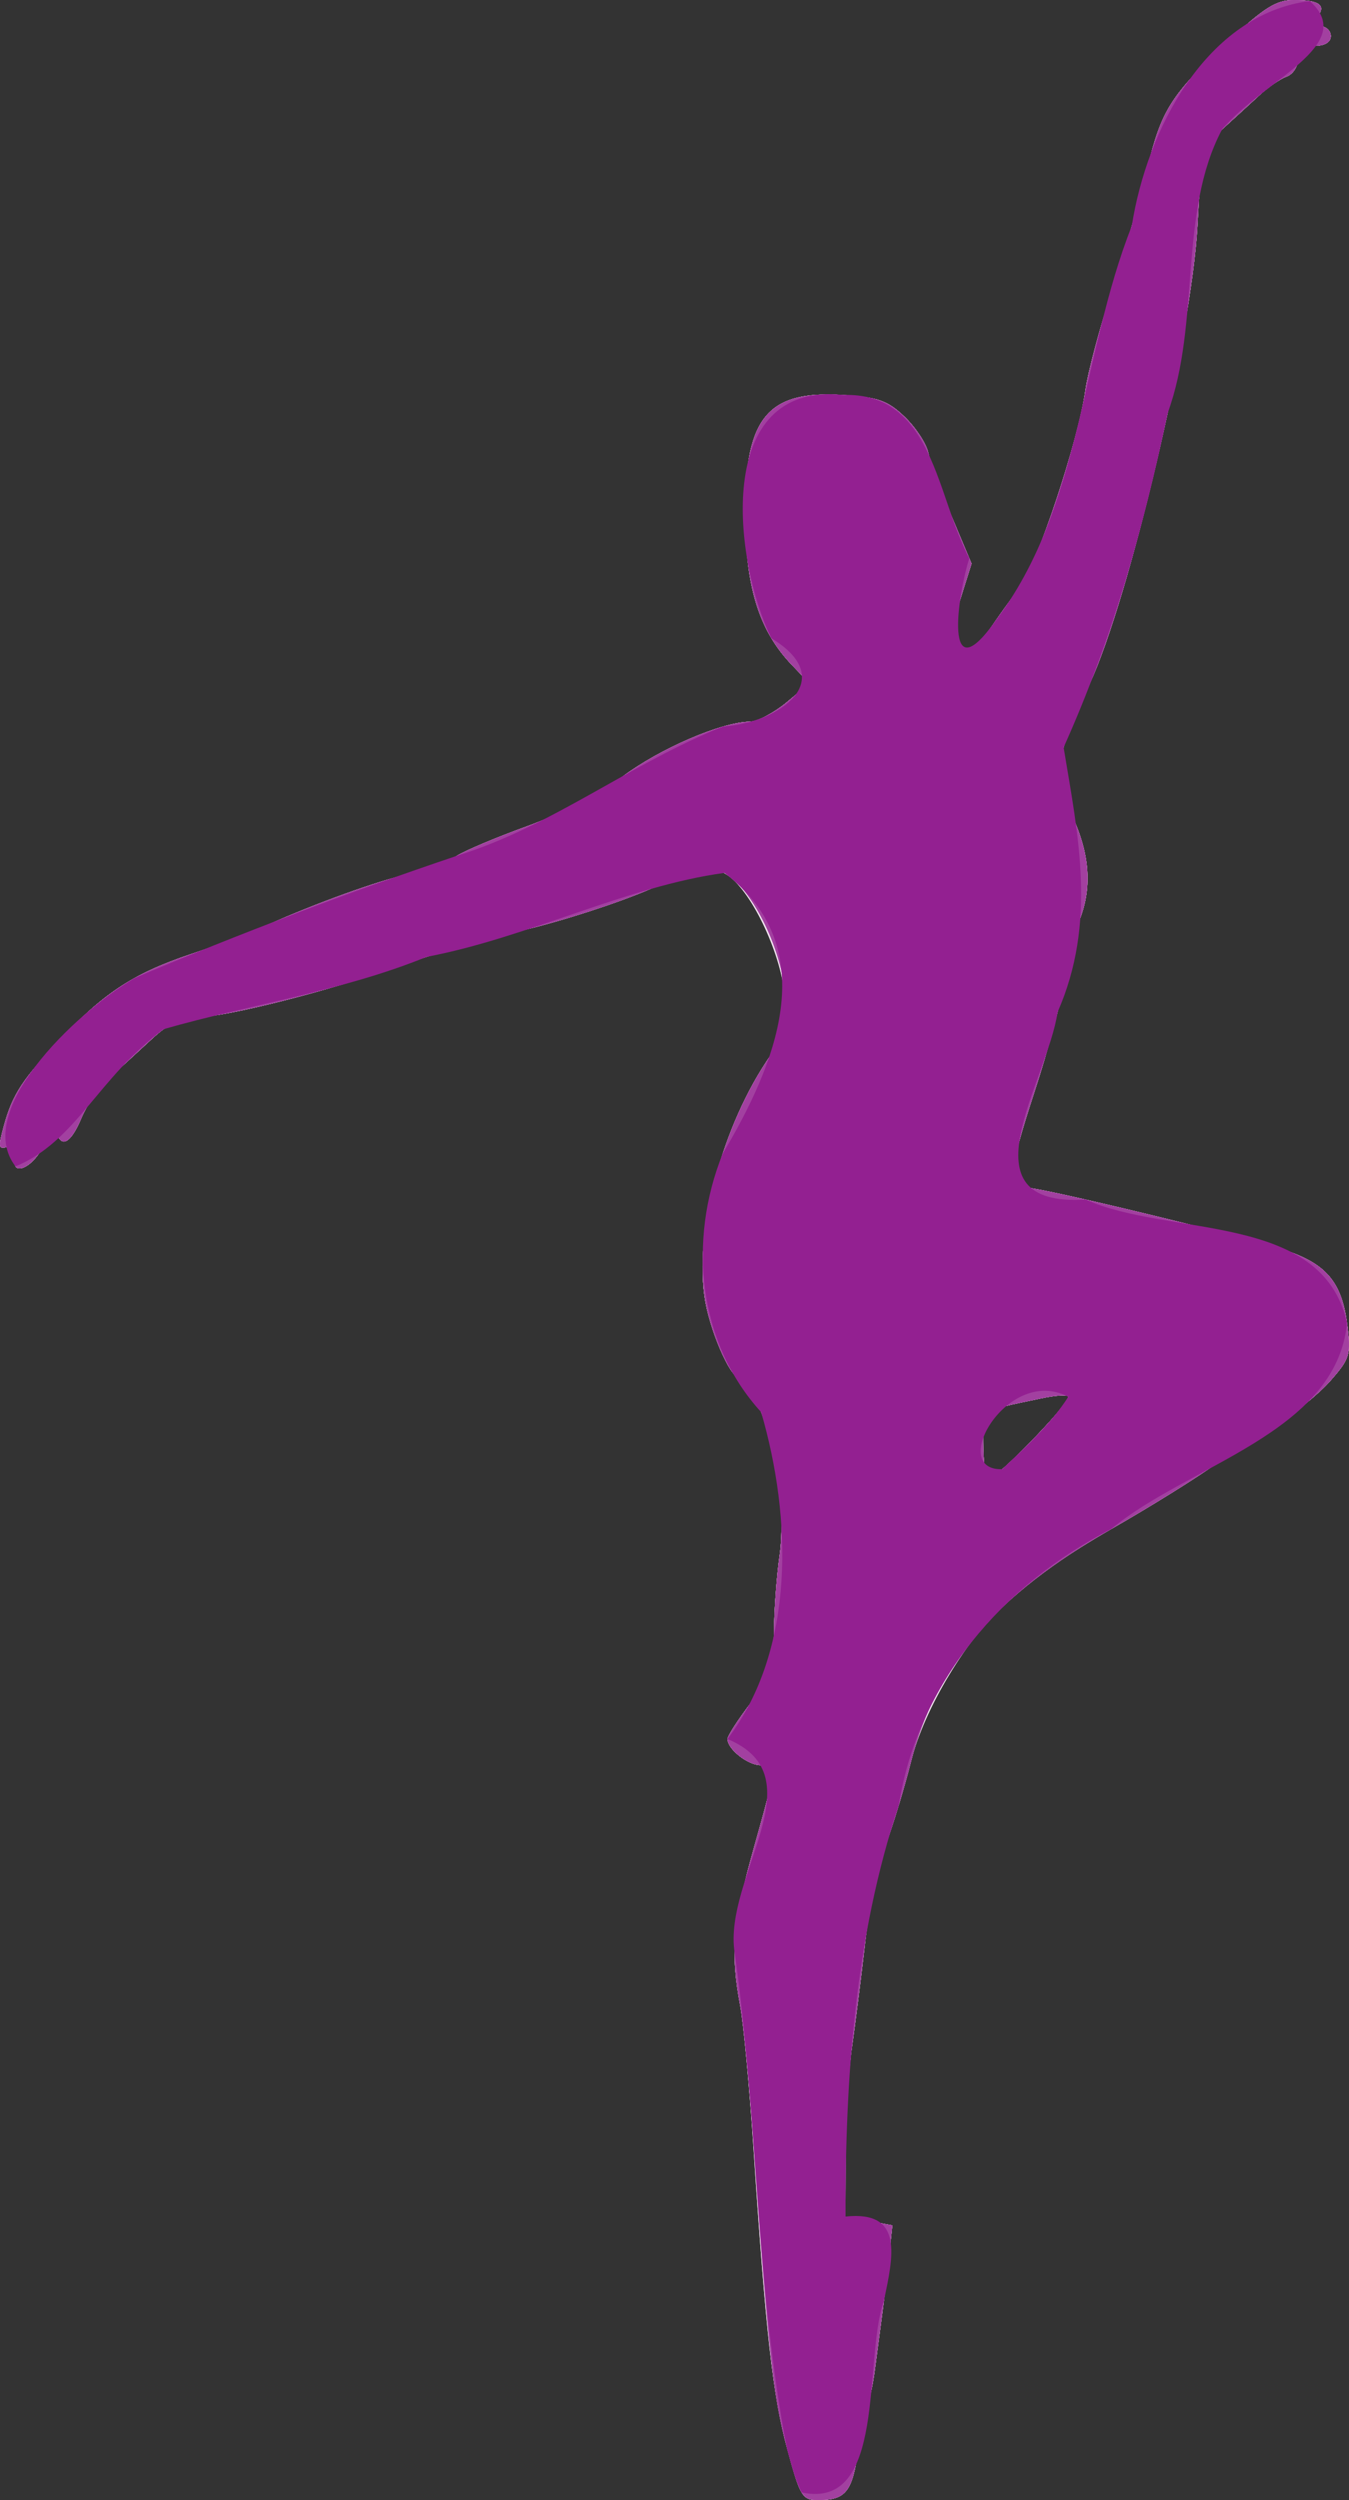 <?xml version="1.0" encoding="UTF-8" standalone="no"?>
<!-- Created with Inkscape (http://www.inkscape.org/) -->

<svg
   xmlns:dc="http://purl.org/dc/elements/1.1/"
   xmlns:cc="http://creativecommons.org/ns#"
   xmlns:rdf="http://www.w3.org/1999/02/22-rdf-syntax-ns#"
   xmlns:svg="http://www.w3.org/2000/svg"
   xmlns="http://www.w3.org/2000/svg"
   xmlns:sodipodi="http://sodipodi.sourceforge.net/DTD/sodipodi-0.dtd"
   xmlns:inkscape="http://www.inkscape.org/namespaces/inkscape"
   id="svg3406"
   version="1.1"
   inkscape:version="0.91 r13725"
   width="257.134"
   height="476.231"
   viewBox="0 0 257.134 476.231"
   sodipodi:docname="silhouette-danse-27.svg">
  <rect x="0" y="0" width="257.134" height="476.231" fill="#333333" stroke="none"/>
  <title
     id="title3339">Silhouette Danse 27</title>
  <defs
     id="defs3410" />
  <sodipodi:namedview
     pagecolor="#ffffff"
     bordercolor="#666666"
     borderopacity="1"
     objecttolerance="10"
     gridtolerance="10"
     guidetolerance="10"
     inkscape:pageopacity="0"
     inkscape:pageshadow="2"
     inkscape:window-width="1235"
     inkscape:window-height="756"
     id="namedview3408"
     showgrid="false"
     fit-margin-top="0"
     fit-margin-left="0"
     fit-margin-right="0"
     fit-margin-bottom="0"
     inkscape:zoom="1.127182"
     inkscape:cx="152.59715"
     inkscape:cy="247.50219"
     inkscape:window-x="0"
     inkscape:window-y="0"
     inkscape:window-maximized="1"
     inkscape:current-layer="svg3406" />
  <g
     id="g3416"
     transform="translate(-12.585,-11.25)">
    <path
       style="fill:#f4e9f4"
       d="m 162.645,477.757 c -2.775,-10.284 -4.142,-22.441 -6.423,-57.107 -0.768,-11.674 -1.92,-23.985 -2.559,-27.358 -1.887,-9.95 -1.379,-15.839 2.587,-29.962 4.432,-15.783 4.436,-15.829 1.339,-15.829 -2.454,0 -6.339,-3.061 -6.339,-4.994 0,-0.586 1.969,-3.644 4.375,-6.797 3.881,-5.084 4.385,-6.613 4.466,-13.533 0.05,-4.291 0.54,-10.895 1.089,-14.677 0.549,-3.781 0.495,-10.495 -0.119,-14.918 -1.084,-7.811 -5.477,-18.832 -7.507,-18.832 -1.832,0 -5.908,-9.547 -6.727,-15.756 -1.811,-13.73 4.061,-34.152 13.482,-46.895 2.115,-2.861 2.432,-4.646 1.841,-10.372 -0.868,-8.414 -6.58,-20.159 -11.153,-22.934 -3.214,-1.95 -3.769,-1.844 -14.358,2.757 -6.058,2.632 -16.921,6.158 -24.139,7.835 -7.219,1.677 -17.906,4.756 -23.75,6.841 -13.384,4.775 -33.083,9.769 -38.549,9.772 -3.01,0.001 -5.45,1.185 -8.75,4.242 -2.517,2.332 -6.118,5.626 -8.003,7.32 -1.884,1.694 -4.283,5.13 -5.329,7.635 -1.941,4.644 -3.742,5.794 -4.689,2.992 -0.29,-0.859 -1.477,0.266 -2.636,2.5 -2.345,4.519 -6.509,5.783 -5.172,1.57 0.63,-1.985 0.355,-2.325 -1.353,-1.669 -1.796,0.689 -2.01,0.291 -1.322,-2.453 1.717,-6.841 3.306,-9.497 10.015,-16.744 9.068,-9.794 14.823,-13.647 25.97,-17.384 5.055,-1.695 10.879,-3.857 12.942,-4.806 9.015,-4.145 20.561,-8.432 27.5,-10.212 4.125,-1.058 8.758,-2.734 10.295,-3.724 1.537,-0.99 7.613,-3.544 13.502,-5.675 6.286,-2.275 13.738,-6.153 18.048,-9.392 7.083,-5.324 18.873,-10.413 24.289,-10.482 1.439,-0.018 4.586,-1.667 6.992,-3.664 l 4.375,-3.63 -3.37,-3.524 c -6.028,-6.302 -8.623,-14.205 -8.864,-26.99 -0.374,-19.85 3.836,-25.365 18.643,-24.422 6.683,0.426 8.521,1.077 11.741,4.162 2.1,2.012 4.122,5.079 4.494,6.817 0.372,1.738 2.383,7.206 4.467,12.152 l 3.791,8.993 -2.237,7.111 c -2.153,6.845 -2.152,7.173 0.02,8.761 2.001,1.463 2.612,1.126 5.395,-2.974 1.726,-2.543 4.454,-6.349 6.061,-8.457 3.282,-4.302 11.113,-27.862 12.44,-37.426 0.477,-3.438 2.795,-12.111 5.15,-19.274 2.355,-7.163 5.333,-17.422 6.617,-22.797 2.714,-11.363 4.522,-14.207 15.647,-24.614 6.631,-6.203 9.019,-7.691 12.342,-7.691 4.905,0 6.27,1.037 4.374,3.322 -1.067,1.286 -0.919,1.678 0.636,1.678 1.115,0 2.028,0.844 2.028,1.875 0,1.167 -1.181,1.875 -3.125,1.875 -2.308,0 -3.125,0.664 -3.125,2.539 0,1.397 -0.984,2.886 -2.188,3.31 -1.203,0.424 -3.594,2.079 -5.312,3.679 -1.719,1.599 -4.859,4.473 -6.979,6.385 -3.783,3.414 -3.869,3.753 -4.689,18.47 -1.157,20.762 -12.977,70.878 -20.552,87.139 -6.649,14.273 -7.042,17.129 -3.426,24.896 3.556,7.639 3.971,14.188 1.305,20.57 -1.013,2.424 -2.221,7.328 -2.685,10.897 -0.464,3.569 -3.035,13.191 -5.714,21.382 -5.003,15.296 -5.222,18.23 -1.362,18.237 2.887,0.005 41.44,9.326 49.103,11.871 7.832,2.602 10.799,6.087 11.839,13.909 0.797,5.997 0.593,6.704 -3.166,10.985 -2.21,2.517 -6.612,6.074 -9.784,7.906 -3.171,1.832 -8.579,5.39 -12.016,7.909 -3.438,2.518 -12.438,8.117 -20,12.443 -7.562,4.325 -16.206,10.167 -19.207,12.981 -8.327,7.807 -16.382,21.125 -18.938,31.309 -1.216,4.844 -3.385,11.998 -4.822,15.898 -1.436,3.9 -3.202,12.31 -3.925,18.689 -0.723,6.379 -1.847,15.282 -2.498,19.785 -0.651,4.502 -1.196,13.608 -1.209,20.234 l -0.025,12.048 4.465,0.838 4.465,0.838 -0.617,5.864 c -0.34,3.225 -0.919,8.114 -1.289,10.864 -0.369,2.75 -0.992,7.471 -1.384,10.492 -0.392,3.021 -1.023,5.994 -1.402,6.607 -0.379,0.613 -1.176,4.559 -1.771,8.768 -1.151,8.14 -2.382,9.709 -7.641,9.739 -3.064,0.018 -3.489,-0.679 -5.93,-9.724 z m 53.567,-200.436 c 0.021,-0.443 -2.353,-0.297 -5.274,0.323 -11.783,2.5 -10.938,1.849 -10.938,8.422 0,3.31 0.396,6.413 0.879,6.897 0.824,0.824 15.25,-13.894 15.333,-15.642 z"
       id="path3428"
       inkscape:connector-curvature="0" />
    <path
       style="fill:#eddbec"
       d="m 162.645,477.757 c -2.775,-10.284 -4.142,-22.441 -6.423,-57.107 -0.768,-11.674 -1.92,-23.985 -2.559,-27.358 -1.887,-9.95 -1.379,-15.839 2.587,-29.962 4.432,-15.783 4.436,-15.829 1.339,-15.829 -2.454,0 -6.339,-3.061 -6.339,-4.994 0,-0.586 1.969,-3.644 4.375,-6.797 3.881,-5.084 4.385,-6.613 4.466,-13.533 0.05,-4.291 0.54,-10.895 1.089,-14.677 0.549,-3.781 0.495,-10.495 -0.119,-14.918 -1.084,-7.811 -5.477,-18.832 -7.507,-18.832 -1.832,0 -5.908,-9.547 -6.727,-15.756 -1.811,-13.73 4.061,-34.152 13.482,-46.895 2.139,-2.893 2.434,-4.626 1.814,-10.639 -0.886,-8.585 -6.389,-19.792 -11.13,-22.669 -3.209,-1.947 -3.769,-1.839 -14.354,2.759 -6.058,2.632 -16.921,6.158 -24.139,7.835 -7.219,1.677 -17.906,4.756 -23.75,6.841 -13.384,4.775 -33.083,9.769 -38.549,9.772 -3.01,0.001 -5.45,1.185 -8.75,4.242 -2.517,2.332 -6.118,5.626 -8.003,7.32 -1.884,1.694 -4.283,5.13 -5.329,7.635 -1.941,4.644 -3.742,5.794 -4.689,2.992 -0.29,-0.859 -1.477,0.266 -2.636,2.5 -2.345,4.519 -6.509,5.783 -5.172,1.57 0.63,-1.985 0.355,-2.325 -1.353,-1.669 -1.796,0.689 -2.01,0.291 -1.322,-2.453 1.717,-6.841 3.306,-9.497 10.015,-16.744 9.068,-9.794 14.823,-13.647 25.97,-17.384 5.055,-1.695 10.879,-3.857 12.942,-4.806 9.015,-4.145 20.561,-8.432 27.5,-10.212 4.125,-1.058 8.758,-2.734 10.295,-3.724 1.537,-0.99 7.613,-3.544 13.502,-5.675 6.286,-2.275 13.738,-6.153 18.048,-9.392 7.083,-5.324 18.873,-10.413 24.289,-10.482 1.439,-0.018 4.586,-1.667 6.992,-3.664 l 4.375,-3.63 -3.37,-3.524 c -6.028,-6.302 -8.623,-14.205 -8.864,-26.99 -0.374,-19.85 3.836,-25.365 18.643,-24.422 6.683,0.426 8.521,1.077 11.741,4.162 2.1,2.012 4.122,5.079 4.494,6.817 0.372,1.738 2.383,7.206 4.467,12.152 l 3.791,8.993 -2.237,7.111 c -2.153,6.845 -2.152,7.173 0.02,8.761 2.001,1.463 2.612,1.126 5.395,-2.974 1.726,-2.543 4.454,-6.349 6.061,-8.457 3.282,-4.302 11.113,-27.862 12.44,-37.426 0.477,-3.438 2.795,-12.111 5.15,-19.274 2.355,-7.163 5.333,-17.422 6.617,-22.797 2.714,-11.363 4.522,-14.207 15.647,-24.614 6.631,-6.203 9.019,-7.691 12.342,-7.691 4.905,0 6.27,1.037 4.374,3.322 -1.067,1.286 -0.919,1.678 0.636,1.678 1.115,0 2.028,0.844 2.028,1.875 0,1.167 -1.181,1.875 -3.125,1.875 -2.308,0 -3.125,0.664 -3.125,2.539 0,1.397 -0.984,2.886 -2.188,3.31 -1.203,0.424 -3.594,2.079 -5.312,3.679 -1.719,1.599 -4.859,4.473 -6.979,6.385 -3.783,3.414 -3.869,3.753 -4.689,18.47 -1.157,20.762 -12.977,70.878 -20.552,87.139 -6.649,14.273 -7.042,17.129 -3.426,24.896 3.556,7.639 3.971,14.188 1.305,20.57 -1.013,2.424 -2.221,7.328 -2.685,10.897 -0.464,3.569 -3.035,13.191 -5.714,21.382 -5.003,15.296 -5.222,18.23 -1.362,18.237 2.887,0.005 41.44,9.326 49.103,11.871 7.832,2.602 10.799,6.087 11.839,13.909 0.797,5.997 0.593,6.704 -3.166,10.985 -2.21,2.517 -6.612,6.074 -9.784,7.906 -3.171,1.832 -8.579,5.39 -12.016,7.909 -3.438,2.518 -12.438,8.117 -20,12.443 -7.562,4.325 -16.211,10.167 -19.218,12.981 -8.49,7.945 -16.299,20.819 -18.887,31.137 -1.238,4.939 -3.426,12.17 -4.862,16.07 -1.436,3.9 -3.202,12.31 -3.925,18.689 -0.723,6.379 -1.847,15.282 -2.498,19.785 -0.651,4.502 -1.196,13.608 -1.209,20.234 l -0.025,12.048 4.465,0.838 4.465,0.838 -0.617,5.864 c -0.34,3.225 -0.919,8.114 -1.289,10.864 -0.369,2.75 -0.992,7.471 -1.384,10.492 -0.392,3.021 -1.023,5.994 -1.402,6.607 -0.379,0.613 -1.176,4.559 -1.771,8.768 -1.151,8.14 -2.382,9.709 -7.641,9.739 -3.064,0.018 -3.489,-0.679 -5.93,-9.724 z m 53.567,-200.436 c 0.021,-0.443 -2.353,-0.297 -5.274,0.323 -11.783,2.5 -10.938,1.849 -10.938,8.422 0,3.31 0.396,6.413 0.879,6.897 0.824,0.824 15.25,-13.894 15.333,-15.642 z"
       id="path3426"
       inkscape:connector-curvature="0" />
    <path
       style="fill:#d6abd5"
       d="m 162.62,477.664 c -2.697,-9.995 -3.893,-20.76 -6.408,-57.664 -0.773,-11.344 -1.924,-23.374 -2.559,-26.733 -1.876,-9.936 -1.364,-15.831 2.597,-29.938 4.432,-15.783 4.436,-15.829 1.339,-15.829 -2.454,0 -6.339,-3.061 -6.339,-4.994 0,-0.586 1.969,-3.644 4.375,-6.797 3.881,-5.084 4.385,-6.613 4.466,-13.533 0.05,-4.291 0.54,-10.895 1.089,-14.677 0.549,-3.781 0.495,-10.495 -0.119,-14.918 -1.084,-7.811 -5.477,-18.832 -7.507,-18.832 -1.832,0 -5.908,-9.547 -6.727,-15.756 -1.81,-13.729 4.061,-34.152 13.48,-46.892 2.136,-2.889 2.442,-4.681 1.871,-10.972 -0.791,-8.727 -6.49,-19.92 -11.51,-22.606 -2.872,-1.537 -4.179,-1.253 -14.104,3.059 -6.017,2.614 -16.846,6.125 -24.064,7.803 -7.219,1.677 -17.906,4.756 -23.75,6.841 -13.384,4.775 -33.083,9.769 -38.549,9.772 -3.01,0.001 -5.45,1.185 -8.75,4.242 -2.517,2.332 -6.118,5.626 -8.003,7.32 -1.884,1.694 -4.283,5.13 -5.329,7.635 -1.941,4.644 -3.742,5.794 -4.689,2.992 -0.29,-0.859 -1.477,0.266 -2.636,2.5 -2.345,4.519 -6.509,5.783 -5.172,1.57 0.63,-1.985 0.355,-2.325 -1.353,-1.669 -1.796,0.689 -2.01,0.291 -1.322,-2.453 1.717,-6.841 3.306,-9.497 10.015,-16.744 9.068,-9.794 14.823,-13.647 25.97,-17.384 5.055,-1.695 10.879,-3.857 12.942,-4.806 9.015,-4.145 20.561,-8.432 27.5,-10.212 4.125,-1.058 8.758,-2.734 10.295,-3.724 1.537,-0.99 7.613,-3.544 13.502,-5.675 6.286,-2.275 13.738,-6.153 18.048,-9.392 7.083,-5.324 18.873,-10.413 24.289,-10.482 1.439,-0.018 4.586,-1.667 6.992,-3.664 l 4.375,-3.63 -3.37,-3.524 c -6.028,-6.302 -8.623,-14.205 -8.864,-26.99 -0.374,-19.85 3.836,-25.365 18.643,-24.422 6.683,0.426 8.521,1.077 11.741,4.162 2.1,2.012 4.122,5.079 4.494,6.817 0.372,1.738 2.383,7.206 4.467,12.152 l 3.791,8.993 -2.237,7.111 c -2.153,6.845 -2.152,7.173 0.02,8.761 2.001,1.463 2.612,1.126 5.395,-2.974 1.726,-2.543 4.454,-6.349 6.061,-8.457 3.282,-4.302 11.113,-27.862 12.44,-37.426 0.477,-3.438 2.795,-12.111 5.15,-19.274 2.355,-7.163 5.333,-17.422 6.617,-22.797 2.714,-11.363 4.522,-14.207 15.647,-24.614 6.631,-6.203 9.019,-7.691 12.342,-7.691 4.905,0 6.27,1.037 4.374,3.322 -1.067,1.286 -0.919,1.678 0.636,1.678 1.115,0 2.028,0.844 2.028,1.875 0,1.167 -1.181,1.875 -3.125,1.875 -2.308,0 -3.125,0.664 -3.125,2.539 0,1.397 -0.984,2.886 -2.188,3.31 -1.203,0.424 -3.594,2.079 -5.312,3.679 -1.719,1.599 -4.859,4.473 -6.979,6.385 -3.783,3.414 -3.869,3.753 -4.689,18.47 -1.157,20.762 -12.977,70.878 -20.552,87.139 -6.649,14.273 -7.042,17.129 -3.426,24.896 3.556,7.639 3.971,14.188 1.305,20.57 -1.013,2.424 -2.221,7.328 -2.685,10.897 -0.464,3.569 -3.035,13.191 -5.714,21.382 -5.003,15.296 -5.222,18.23 -1.362,18.237 2.887,0.005 41.44,9.326 49.103,11.871 7.832,2.602 10.799,6.087 11.839,13.909 0.797,5.997 0.593,6.704 -3.166,10.985 -2.21,2.517 -6.612,6.074 -9.784,7.906 -3.171,1.832 -8.579,5.39 -12.016,7.909 -3.438,2.518 -12.438,8.116 -20,12.44 -22.068,12.617 -33.473,25.877 -38.144,44.351 -1.217,4.812 -3.388,11.941 -4.824,15.84 -1.436,3.9 -3.202,12.31 -3.925,18.689 -0.723,6.379 -1.847,15.282 -2.498,19.785 -0.651,4.502 -1.196,13.608 -1.209,20.234 l -0.025,12.048 4.465,0.838 4.465,0.838 -0.617,5.864 c -0.34,3.225 -0.919,8.114 -1.289,10.864 -0.369,2.75 -0.992,7.471 -1.384,10.492 -0.392,3.021 -1.023,5.994 -1.402,6.607 -0.379,0.613 -1.176,4.559 -1.771,8.768 -1.151,8.14 -2.382,9.709 -7.641,9.739 -3.067,0.018 -3.489,-0.678 -5.955,-9.816 z m 53.592,-200.344 c 0.021,-0.443 -2.353,-0.297 -5.274,0.323 -11.783,2.5 -10.938,1.849 -10.938,8.422 0,3.31 0.396,6.413 0.879,6.897 0.824,0.824 15.25,-13.894 15.333,-15.642 z"
       id="path3424"
       inkscape:connector-curvature="0" />
    <path
       style="fill:#b76cb6"
       d="m 162.598,477.582 c -2.634,-9.762 -3.601,-18.565 -6.395,-58.207 -0.775,-11 -1.925,-22.749 -2.556,-26.108 -1.868,-9.949 -1.356,-15.839 2.603,-29.938 4.432,-15.783 4.436,-15.829 1.339,-15.829 -2.454,0 -6.339,-3.061 -6.339,-4.994 0,-0.586 1.969,-3.644 4.375,-6.797 3.881,-5.084 4.385,-6.613 4.466,-13.533 0.05,-4.291 0.54,-10.895 1.089,-14.677 0.549,-3.781 0.495,-10.495 -0.119,-14.918 -1.084,-7.811 -5.477,-18.832 -7.507,-18.832 -1.832,0 -5.908,-9.547 -6.727,-15.756 -1.81,-13.729 4.061,-34.152 13.48,-46.892 2.136,-2.889 2.442,-4.681 1.871,-10.972 -0.791,-8.727 -6.49,-19.92 -11.51,-22.606 -2.872,-1.537 -4.179,-1.253 -14.104,3.059 -6.017,2.614 -16.846,6.125 -24.064,7.803 -7.219,1.677 -17.906,4.756 -23.75,6.841 -13.384,4.775 -33.083,9.769 -38.549,9.772 -3.01,0.001 -5.45,1.185 -8.75,4.242 -2.517,2.332 -6.118,5.626 -8.003,7.32 -1.884,1.694 -4.283,5.13 -5.329,7.635 -1.941,4.644 -3.742,5.794 -4.689,2.992 -0.29,-0.859 -1.477,0.266 -2.636,2.5 -2.345,4.519 -6.509,5.783 -5.172,1.57 0.63,-1.985 0.355,-2.325 -1.353,-1.669 -1.796,0.689 -2.01,0.291 -1.322,-2.453 1.717,-6.841 3.306,-9.497 10.015,-16.744 9.068,-9.794 14.823,-13.647 25.97,-17.384 5.055,-1.695 10.879,-3.857 12.942,-4.806 9.015,-4.145 20.561,-8.432 27.5,-10.212 4.125,-1.058 8.758,-2.734 10.295,-3.724 1.537,-0.99 7.613,-3.544 13.502,-5.675 6.286,-2.275 13.738,-6.153 18.048,-9.392 7.083,-5.324 18.873,-10.413 24.289,-10.482 1.439,-0.018 4.586,-1.667 6.992,-3.664 l 4.375,-3.63 -3.37,-3.524 c -6.028,-6.302 -8.623,-14.205 -8.864,-26.99 -0.374,-19.85 3.836,-25.365 18.643,-24.422 6.683,0.426 8.521,1.077 11.741,4.162 2.1,2.012 4.122,5.079 4.494,6.817 0.372,1.738 2.383,7.206 4.467,12.152 l 3.791,8.993 -2.237,7.111 c -2.153,6.845 -2.152,7.173 0.02,8.761 2.001,1.463 2.612,1.126 5.395,-2.974 1.726,-2.543 4.454,-6.349 6.061,-8.457 3.282,-4.302 11.113,-27.862 12.44,-37.426 0.477,-3.438 2.795,-12.111 5.15,-19.274 2.355,-7.163 5.333,-17.422 6.617,-22.797 2.714,-11.363 4.522,-14.207 15.647,-24.614 6.631,-6.203 9.019,-7.691 12.342,-7.691 4.905,0 6.27,1.037 4.374,3.322 -1.067,1.286 -0.919,1.678 0.636,1.678 1.115,0 2.028,0.844 2.028,1.875 0,1.167 -1.181,1.875 -3.125,1.875 -2.308,0 -3.125,0.664 -3.125,2.539 0,1.397 -0.984,2.886 -2.188,3.31 -1.203,0.424 -3.594,2.079 -5.312,3.679 -1.719,1.599 -4.859,4.473 -6.979,6.385 -3.783,3.414 -3.869,3.753 -4.689,18.47 -1.157,20.762 -12.977,70.878 -20.552,87.139 -6.649,14.273 -7.042,17.129 -3.426,24.896 3.556,7.639 3.971,14.188 1.305,20.57 -1.013,2.424 -2.221,7.328 -2.685,10.897 -0.464,3.569 -3.035,13.191 -5.714,21.382 -5.003,15.296 -5.222,18.23 -1.362,18.237 2.887,0.005 41.44,9.326 49.103,11.871 7.832,2.602 10.799,6.087 11.839,13.909 0.797,5.997 0.593,6.704 -3.166,10.985 -2.21,2.517 -6.612,6.074 -9.784,7.906 -3.171,1.832 -8.579,5.39 -12.016,7.909 -3.438,2.518 -12.438,8.116 -20,12.44 -22.068,12.617 -33.473,25.877 -38.144,44.351 -1.217,4.812 -3.388,11.941 -4.824,15.84 -1.436,3.9 -3.202,12.31 -3.925,18.689 -0.723,6.379 -1.847,15.282 -2.498,19.785 -0.651,4.502 -1.196,13.608 -1.209,20.234 l -0.025,12.048 4.465,0.838 4.465,0.838 -0.617,5.864 c -0.34,3.225 -0.919,8.114 -1.289,10.864 -0.369,2.75 -0.992,7.471 -1.384,10.492 -0.392,3.021 -1.023,5.994 -1.402,6.607 -0.379,0.613 -1.176,4.559 -1.771,8.768 -1.151,8.14 -2.382,9.709 -7.641,9.739 -3.069,0.018 -3.488,-0.677 -5.977,-9.899 z m 53.614,-200.261 c 0.021,-0.443 -2.353,-0.297 -5.274,0.323 -11.783,2.5 -10.938,1.849 -10.938,8.422 0,3.31 0.396,6.413 0.879,6.897 0.824,0.824 15.25,-13.894 15.333,-15.642 z"
       id="path3422"
       inkscape:connector-curvature="0" />
    <path
       style="fill:#a240a0"
       d="m 162.577,477.507 c -2.589,-9.594 -3.247,-15.649 -6.385,-58.757 -0.776,-10.656 -1.924,-22.124 -2.551,-25.483 -1.861,-9.961 -1.348,-15.847 2.609,-29.938 4.432,-15.783 4.436,-15.829 1.339,-15.829 -2.454,0 -6.339,-3.061 -6.339,-4.994 0,-0.586 1.969,-3.644 4.375,-6.797 3.881,-5.084 4.385,-6.613 4.466,-13.533 0.05,-4.291 0.54,-10.895 1.089,-14.677 0.549,-3.781 0.495,-10.495 -0.119,-14.918 -1.084,-7.811 -5.477,-18.832 -7.507,-18.832 -1.832,0 -5.908,-9.547 -6.727,-15.756 -1.81,-13.729 4.061,-34.152 13.48,-46.892 2.136,-2.889 2.442,-4.681 1.871,-10.972 -0.791,-8.727 -6.49,-19.92 -11.51,-22.606 -2.872,-1.537 -4.179,-1.253 -14.104,3.059 -6.017,2.614 -16.846,6.125 -24.064,7.803 -7.219,1.677 -17.906,4.756 -23.75,6.841 -13.384,4.775 -33.083,9.769 -38.549,9.772 -3.01,0.001 -5.45,1.185 -8.75,4.242 -2.517,2.332 -6.118,5.626 -8.003,7.32 -1.884,1.694 -4.283,5.13 -5.329,7.635 -1.941,4.644 -3.742,5.794 -4.689,2.992 -0.29,-0.859 -1.477,0.266 -2.636,2.5 -2.345,4.519 -6.509,5.783 -5.172,1.57 0.63,-1.985 0.355,-2.325 -1.353,-1.669 -1.796,0.689 -2.01,0.291 -1.322,-2.453 1.717,-6.841 3.306,-9.497 10.015,-16.744 9.068,-9.794 14.823,-13.647 25.97,-17.384 5.055,-1.695 10.879,-3.857 12.942,-4.806 9.015,-4.145 20.561,-8.432 27.5,-10.212 4.125,-1.058 8.758,-2.734 10.295,-3.724 1.537,-0.99 7.613,-3.544 13.502,-5.675 6.286,-2.275 13.738,-6.153 18.048,-9.392 7.083,-5.324 18.873,-10.413 24.289,-10.482 1.439,-0.018 4.586,-1.667 6.992,-3.664 l 4.375,-3.63 -3.37,-3.524 c -6.028,-6.302 -8.623,-14.205 -8.864,-26.99 -0.374,-19.85 3.836,-25.365 18.643,-24.422 6.683,0.426 8.521,1.077 11.741,4.162 2.1,2.012 4.122,5.079 4.494,6.817 0.372,1.738 2.383,7.206 4.467,12.152 l 3.791,8.993 -2.237,7.111 c -2.153,6.845 -2.152,7.173 0.02,8.761 2.001,1.463 2.612,1.126 5.395,-2.974 1.726,-2.543 4.454,-6.349 6.061,-8.457 3.282,-4.302 11.113,-27.862 12.44,-37.426 0.477,-3.438 2.795,-12.111 5.15,-19.274 2.355,-7.163 5.333,-17.422 6.617,-22.797 2.714,-11.363 4.522,-14.207 15.647,-24.614 6.631,-6.203 9.019,-7.691 12.342,-7.691 4.905,0 6.27,1.037 4.374,3.322 -1.067,1.286 -0.919,1.678 0.636,1.678 1.115,0 2.028,0.844 2.028,1.875 0,1.167 -1.181,1.875 -3.125,1.875 -2.308,0 -3.125,0.664 -3.125,2.539 0,1.397 -0.984,2.886 -2.188,3.31 -1.203,0.424 -3.594,2.079 -5.312,3.679 -1.719,1.599 -4.859,4.473 -6.979,6.385 -3.783,3.414 -3.869,3.753 -4.689,18.47 -1.157,20.762 -12.977,70.878 -20.552,87.139 -6.649,14.273 -7.042,17.129 -3.426,24.896 3.556,7.639 3.971,14.188 1.305,20.57 -1.013,2.424 -2.221,7.328 -2.685,10.897 -0.464,3.569 -3.035,13.191 -5.714,21.382 -5.003,15.296 -5.222,18.23 -1.362,18.237 2.887,0.005 41.44,9.326 49.103,11.871 7.832,2.602 10.799,6.087 11.839,13.909 0.797,5.997 0.593,6.704 -3.166,10.985 -2.21,2.517 -6.612,6.074 -9.784,7.906 -3.171,1.832 -8.579,5.39 -12.016,7.909 -3.438,2.518 -12.438,8.116 -20,12.44 -22.068,12.617 -33.473,25.877 -38.144,44.351 -1.217,4.812 -3.388,11.941 -4.824,15.84 -1.436,3.9 -3.202,12.31 -3.925,18.689 -0.723,6.379 -1.847,15.282 -2.498,19.785 -0.651,4.502 -1.196,13.608 -1.209,20.234 l -0.025,12.048 4.465,0.838 4.465,0.838 -0.617,5.864 c -0.34,3.225 -0.919,8.114 -1.289,10.864 -0.369,2.75 -0.992,7.471 -1.384,10.492 -0.392,3.021 -1.023,5.994 -1.402,6.607 -0.379,0.613 -1.176,4.559 -1.771,8.768 -1.151,8.14 -2.382,9.709 -7.641,9.739 -3.071,0.018 -3.488,-0.676 -5.997,-9.974 z m 53.635,-200.186 c 0.021,-0.443 -2.353,-0.297 -5.274,0.323 -11.783,2.5 -10.938,1.849 -10.938,8.422 0,3.31 0.396,6.413 0.879,6.897 0.824,0.824 15.25,-13.894 15.333,-15.642 z"
       id="path3420"
       inkscape:connector-curvature="0" />
    <path
       style="fill:#932091"
       d="m 162.61,477.812 c -6.024,-31.158 -5.513,-63.204 -9.994,-94.579 -2.259,-14.472 16.002,-33.512 -1.366,-40.727 13.051,-17.153 12.249,-42.28 6.412,-62.27 -12.028,-13.174 -14.003,-32.635 -7.334,-49.206 9.807,-16.489 19.535,-38.934 0.341,-53.508 -18.638,2.537 -37.474,12.353 -56.758,15.99 -16.127,6.574 -33.779,9.077 -50.124,13.774 -12.494,9.179 -16.752,21.493 -28.251,26.138 -7.997,-10.314 10.764,-28.812 22.672,-35.857 20.166,-8.524 40.735,-16.314 61.461,-23.302 18.241,-5.627 33.225,-17.714 50.755,-24.631 10.879,-0.726 22.215,-8.908 9.186,-16.814 -7.108,-14.488 -11.24,-49.004 13.673,-46.335 17.241,-0.557 17.821,19.498 24.066,31.111 -2.189,6.756 -5.103,26.225 5.055,11.813 16.436,-21.716 16.168,-50.475 25.912,-75.127 2.857,-18.294 14.192,-40.315 33.915,-42.835 9.377,8.359 -8.922,15.088 -16.711,24.465 -8.415,15.844 -4.013,36.706 -10.379,54.069 -4.544,21.805 -10.666,43.319 -19.821,63.641 2.791,16.82 6.363,33.365 -1.152,50.436 -1.868,13.054 -18.749,37.202 5.354,35.688 15.841,7.168 45.159,2.3 49.818,23.537 -2.062,21.012 -30.357,27.014 -44.966,39.24 -20.59,10.485 -36.83,29.374 -40.473,52.613 -8.375,25.107 -10.205,51.994 -10.152,78.334 11.219,-1.194 9.066,7.652 7.332,15.999 -3.992,11.194 0.61,40.071 -15.701,36.545 -1.351,-2.58 -1.948,-5.439 -2.772,-8.203 z m 53.602,-200.492 c -11.521,-6.094 -23.068,14.084 -12.601,13.791 4.508,-4.273 9.231,-8.519 12.601,-13.791 z"
       id="path3418"
       inkscape:connector-curvature="0" />
  </g>
</svg>
